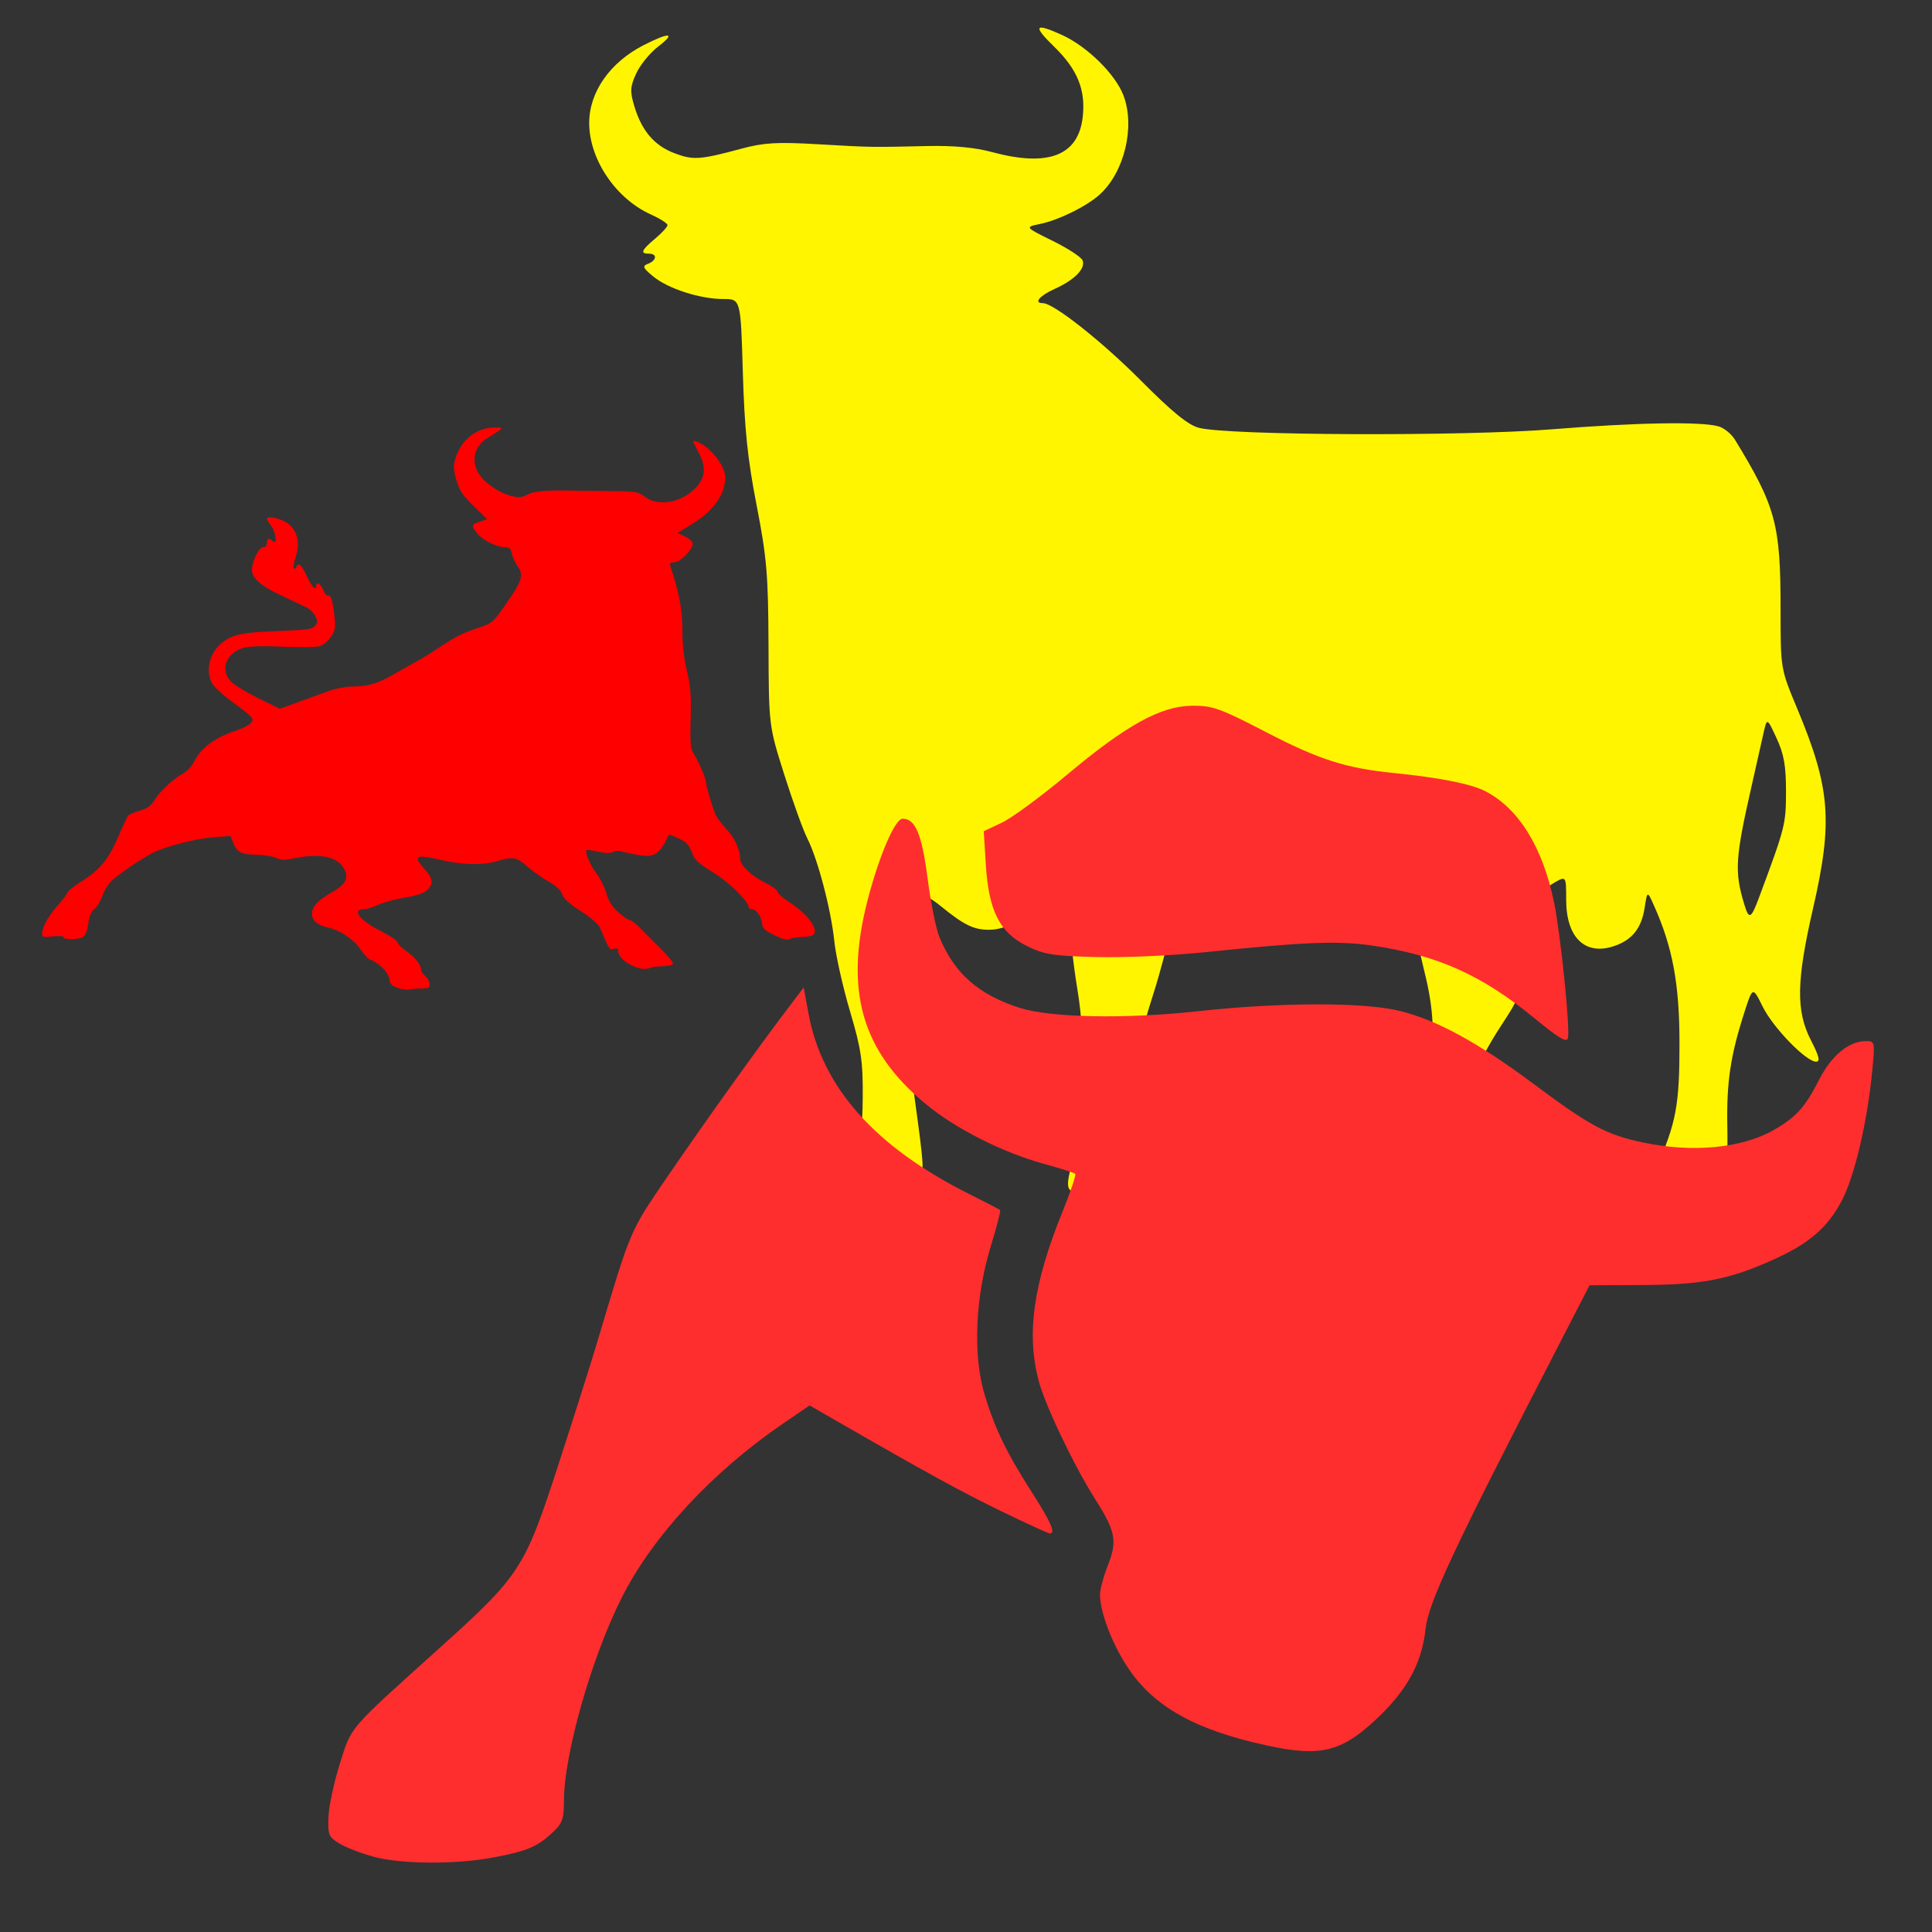 <svg version="1.1" width="100" height="100" xmlns="http://www.w3.org/2000/svg" style="background-color: rgb(0, 46, 71);" viewBox="0 0 100 100"><rect x="0" y="0" width="100" height="100" fill="#333333" stroke="none"/><svg height="100" viewBox="0 0 100 100" width="100" version="1.1" data-fname="mam-toro_2.svg" ica="0" style="background-color: rgb(0, 46, 71);"><g transform="translate(23,-8.5) scale(0.8,0.8) rotate(0,50,50)" scale="0.8" xtranslate="23" ytranslate="-8.5" style="opacity: 1;"><path d="m26.503 86.183c.391-1.208.547-2.438.565-4.468.022-2.412-.092-3.196-.82-5.654-.465-1.57-.923-3.61-1.017-4.534-.208-2.034-1.072-5.325-1.745-6.651-.271-.533-.943-2.394-1.494-4.134-1.001-3.164-1.001-3.164-1.02-8.366-.017-4.563-.111-5.675-.771-9.068-.583-2.999-.783-4.93-.89-8.602-.138-4.734-.138-4.734-1.257-4.734-1.506 0-3.575-.665-4.538-1.459-.677-.558-.724-.674-.333-.824.562-.216.599-.651.055-.651-.586 0-.496-.221.4-.974.44-.37.8-.764.8-.876 0-.111-.488-.422-1.083-.691-2.271-1.024-3.984-3.568-3.984-5.916 0-2 1.347-3.925 3.525-5.036 1.678-.856 2.119-.813.937.092-.527.403-1.165 1.185-1.418 1.736-.396.863-.414 1.157-.128 2.11.48 1.602 1.288 2.554 2.588 3.05 1.22.466 1.659.436 4.365-.294 1.427-.385 2.299-.435 4.934-.282 3.483.202 3.383.201 7.068.117 1.693-.038 3.078.09 4.173.386 3.656.99 5.604.24 5.887-2.267.198-1.756-.339-3.076-1.848-4.546-1.406-1.37-1.274-1.568.508-.759 1.623.737 3.448 2.531 3.973 3.905.772 2.021.071 4.957-1.531 6.415-.832.758-2.652 1.655-3.868 1.908-.983.204-.983.204.814 1.089.989.487 1.864 1.058 1.945 1.269.201.524-.519 1.261-1.792 1.835-.999.45-1.4.93-.778.93.691 0 3.819 2.472 6.355 5.022 2.003 2.015 3.035 2.856 3.734 3.042 1.868.498 17.042.563 22.836.098 5.47-.439 9.635-.513 10.785-.192.357.1.837.489 1.067.866 2.648 4.34 2.951 5.469 2.951 10.979 0 3.839 0 3.839 1.06 6.377 2.166 5.184 2.337 7.324 1.038 12.979-1.075 4.679-1.107 6.623-.141 8.505.539 1.05.624 1.4.34 1.4-.649 0-2.788-2.205-3.459-3.567-.641-1.3-.641-1.3-1.188.4-.89 2.765-1.147 4.477-1.096 7.301.038 2.116-.028 2.667-.321 2.667-.221 0-.402.347-.453.867-.084.867-.084.867-2.323.867s-2.239 0-1.498-1.667c1.284-2.888 1.504-4.066 1.501-8.068-.003-3.827-.44-6.191-1.645-8.888-.438-.981-.438-.981-.612.143-.206 1.328-.817 2.084-2.002 2.475-1.86.614-3.073-.573-3.073-3.006 0-1.556 0-1.556-.818-1.074-1.94 1.142-2.932 3.543-2.457 5.945.28 1.415.28 1.415-.994 3.366-1.485 2.275-2.732 5.142-3.396 7.808-.377 1.515-.557 1.863-.906 1.753-.302-.095-.488.07-.605.537-.166.659-.224.675-2.565.675-1.317 0-2.395-.065-2.395-.144 0-.583 1.3-2.447 2.496-3.578 2.881-2.725 3.642-5.946 2.49-10.547-.367-1.467-.748-3.357-.846-4.201s-.235-1.534-.303-1.534c-.266 0-2.403 1.166-3.018 1.646-.647.506-.647.506-.964-.237-.585-1.372-1.346-1.809-3.151-1.809-2.891 0-7.625.726-7.76 1.19-.066.226-.252 1.167-.414 2.091-.162.924-.667 2.844-1.123 4.268-.78 2.436-.83 2.841-.853 6.922-.018 3.229-.108 4.334-.351 4.334-.221 0-.275.26-.167.8.16.8.16.8-2.104.8-2.264 0-2.264 0-1.748-2.067.784-3.143.916-7.627.327-11.153-.268-1.604-.493-3.726-.501-4.715-.008-.989-.114-1.8-.236-1.8-.122-.001-.722.404-1.334.899-1.49 1.207-2.647 1.767-3.65 1.767-.988 0-1.619-.309-3.106-1.521-.715-.583-1.175-.8-1.292-.611-.1.162-.151 1.638-.114 3.28.037 1.646-.094 3.924-.293 5.075-.303 1.75-.303 2.507-.004 4.668.609 4.401.641 4.936.28 4.713-.242-.149-.278.012-.142.633.183.834.183.834-2.211.834s-2.394 0-1.854-1.667zm58.551-17.475c1.701-4.564 1.747-4.745 1.75-6.863.002-1.673-.13-2.422-.614-3.467-.617-1.334-.617-1.334-.853-.267-.13.587-.468 2.087-.751 3.334-1.07 4.707-1.124 5.57-.483 7.686.307 1.015.437.957.951-.423z" style="fill: rgb(255, 245, 0);" idkol="ikol0"/></g></svg><svg height="100" viewBox="0 0 100 100" width="100" version="1.1" data-fname="mam-toro3_2.svg" ica="1" style="background-color: rgb(0, 46, 71);"><g transform="translate(7,16.5) scale(1,1) rotate(0,50,50)" scale="1.0" xtranslate="7" ytranslate="16.5"><path d="m12.331 79.601c-.618-.166-1.404-.468-1.747-.672-.572-.339-.62-.454-.582-1.387.022-.56.288-1.8.59-2.757.617-1.954.379-1.678 5.147-5.972 4.201-3.784 4.418-4.12 6.179-9.55.804-2.48 1.697-5.295 1.983-6.256 1.772-5.945 1.673-5.709 3.626-8.573 1.879-2.754 4.653-6.633 6.214-8.691l.858-1.13.252 1.365c.703 3.805 3.45 6.889 8.302 9.318.848.425 1.574.801 1.613.837s-.178.88-.484 1.877c-.81 2.641-.933 5.658-.313 7.697.539 1.774 1.138 3.004 2.5 5.131.936 1.462 1.181 2.035.869 2.035-.072 0-1.159-.498-2.415-1.106-2.088-1.012-3.974-2.043-8.411-4.599l-1.606-.925-1.387.948c-3.663 2.503-6.749 5.838-8.35 9.024-1.557 3.099-2.979 8.104-2.979 10.485 0 .936-.085 1.179-.565 1.628-.816.761-1.317.975-3.057 1.308-1.958.375-4.777.36-6.236-.032zm46.236-5.757c-3.693-.802-5.835-1.999-7.181-4.016-.818-1.225-1.451-2.883-1.451-3.801 0-.258.188-.947.418-1.53.486-1.233.385-1.753-.661-3.393-1.09-1.709-2.607-4.888-2.937-6.156-.634-2.435-.269-5.003 1.244-8.74.413-1.02.707-1.898.653-1.952-.054-.054-.782-.286-1.617-.515-2.155-.592-4.588-1.827-6.144-3.118-3.286-2.727-4.179-5.838-3.003-10.455.589-2.311 1.433-4.291 1.829-4.291.664 0 .993.783 1.294 3.081.166 1.266.442 2.64.614 3.053.784 1.884 2.015 2.968 4.151 3.655 1.585.509 5.471.585 9.193.178 4.282-.468 8.579-.478 10.456-.025 1.925.464 4.083 1.641 6.989 3.81 2.875 2.146 3.733 2.605 5.612 3.003 2.584.547 5.136.303 6.795-.65 1.155-.664 1.611-1.171 2.337-2.598.633-1.244 1.539-1.995 2.411-1.996.476-.001.481.022.343 1.489-.251 2.667-.923 5.531-1.593 6.789-.739 1.386-1.667 2.186-3.497 3.016-2.291 1.039-3.69 1.314-6.752 1.33l-2.795.014-1.59 3.083c-5.479 10.62-6.747 13.326-6.901 14.721-.196 1.776-.96 3.168-2.567 4.671-1.802 1.686-2.886 1.944-5.652 1.343zm13.911-37.598c-2.78-2.284-5.052-3.305-8.465-3.805-1.758-.257-3.534-.186-8.632.344-1.704.177-4.232.29-5.652.252-2.248-.06-2.697-.133-3.597-.583-1.396-.698-1.958-1.819-2.106-4.201l-.108-1.73.937-.441c.515-.242 2.031-1.357 3.368-2.477 3.086-2.585 4.859-3.563 6.483-3.576 1.059-.008 1.441.128 3.857 1.382 2.716 1.409 4.102 1.851 6.579 2.1 2.363.238 3.99.56 4.727.936 1.735.886 2.985 2.906 3.571 5.773.341 1.666.833 6.484.716 7.012-.056.252-.466.01-1.68-.987z" style="fill: rgb(255, 46, 46);" idkol="ikol0"/></g></svg><svg height="100" viewBox="0 0 100 100" width="100" version="1.1" data-fname="mam-toro2_2.svg" ica="2" style="background-color: rgb(0, 46, 71);"><g transform="translate(-3,11.5) scale(0.5,0.5) rotate(0,50,50)" scale="0.5" xtranslate="-3" ytranslate="11.5"><path d="m47.166 79.264c-.623-.217-.798-.41-.887-.978-.105-.673-1.082-1.632-2.003-1.967-.187-.068-.636-.562-.998-1.098-.665-.985-2.055-1.907-3.318-2.2-1.102-.255-1.663-.736-1.663-1.424 0-.765.609-1.403 2.217-2.325 1.368-.785 1.653-1.502.997-2.504-.733-1.119-2.496-1.444-5.016-.923-1.031.213-1.394.206-1.898-.035-.343-.164-1.283-.312-2.089-.328-1.579-.032-2.006-.27-2.416-1.347l-.226-.594-1.826.141c-1.861.144-5.04.974-6.286 1.641-1.366.731-3.534 2.21-4.197 2.863-.372.366-.814 1.085-.983 1.596-.169.512-.526 1.103-.794 1.313-.336.264-.536.741-.646 1.54-.108.782-.291 1.227-.567 1.375-.522.279-1.989.284-1.989.007 0-.123-.462-.157-1.109-.08-.94.111-1.109.075-1.109-.239 0-.712.619-1.841 1.635-2.986.564-.635 1.025-1.249 1.025-1.365 0-.116.648-.62 1.44-1.121 1.9-1.2 2.785-2.278 3.777-4.603.451-1.057.91-2.034 1.02-2.171.11-.137.655-.377 1.212-.533.765-.214 1.135-.478 1.516-1.082.599-.948 2.045-2.295 2.99-2.783.372-.192.871-.731 1.109-1.198.748-1.466 2.147-2.498 4.368-3.224.626-.204 1.299-.55 1.496-.768.419-.463.358-.53-2.118-2.368-.814-.604-1.643-1.373-1.843-1.71-.724-1.22-.373-2.994.807-4.078 1.085-.996 2.102-1.234 5.914-1.379 3.195-.122 3.657-.188 3.926-.556.258-.354.258-.507.001-1.006-.169-.326-.539-.705-.824-.845s-1.481-.707-2.658-1.26c-2.207-1.038-3.07-1.799-3.07-2.71 0-.861.726-2.3 1.161-2.3.243 0 .391-.168.391-.443 0-.503.23-.568.621-.177.466.466.306-.978-.177-1.596-.238-.305-.436-.629-.438-.721-.008-.267.766-.192 1.598.156 1.4.585 1.947 2.104 1.369 3.806-.189.557-.273 1.079-.187 1.159.086.08.202.021.256-.132.197-.551.541-.254 1.088.942.503 1.1.969 1.579.969.998 0-.485.497-.182.735.448.139.368.369.625.512.57.283-.109.497.662.671 2.418.09.909.017 1.245-.405 1.869-.289.427-.807.844-1.18.951-.366.104-2.062.126-3.769.047-2.006-.092-3.423-.057-4.005.1-1.888.509-2.57 2.265-1.366 3.521.326.34 1.593 1.111 2.815 1.712l2.222 1.093 1.719-.621c.945-.342 2.368-.859 3.16-1.15.852-.312 1.94-.531 2.66-.535 1.606-.008 2.579-.296 4.262-1.265.765-.44 1.818-1.034 2.34-1.319.522-.285 1.559-.923 2.304-1.419 1.775-1.179 2.429-1.508 4.162-2.092 1.406-.474 1.477-.536 2.822-2.463 1.659-2.376 1.851-3 1.198-3.884-.259-.351-.532-.938-.605-1.305-.107-.537-.247-.668-.715-.672-.86-.007-2.322-.74-2.872-1.438-.638-.811-.614-.918.273-1.21l.754-.249-1.402-1.375c-1.167-1.145-1.465-1.595-1.777-2.683-.315-1.095-.332-1.455-.107-2.217.572-1.937 2.218-3.23 4.105-3.225.981.002.959.034-.748 1.072-1.327.807-1.74 2.203-1.043 3.527.53 1.006 2.049 2.105 3.423 2.475.827.223 1.076.203 1.772-.143.755-.376 2.083-.465 5.575-.376.305.008 1.734.024 3.176.036 2.455.02 2.669.058 3.366.589 1.421 1.084 3.923.587 5.376-1.068.901-1.026.95-2.076.164-3.553-.66-1.241-.664-1.266-.166-1.086 1.352.49 2.938 2.482 2.938 3.689 0 1.806-1.24 3.513-3.592 4.941l-1.348.819.749.354c.412.194.777.503.812.685.107.562-1.238 1.995-1.873 1.995-.438 0-.535.086-.435.388.91 2.736 1.252 4.547 1.252 6.633 0 1.52.153 2.893.466 4.212.384 1.612.452 2.487.388 4.96-.064 2.47-.015 3.099.277 3.547.494.758 1.308 2.642 1.308 3.026 0 .325.522 2.127.938 3.237.128.34.651 1.062 1.163 1.605.877.928 1.446 2.163 1.446 3.136 0 .629 1.23 1.785 2.575 2.421.644.305 1.226.729 1.294.943.068.214.579.677 1.135 1.029 1.989 1.257 3.246 2.991 2.508 3.458-.169.107-.688.196-1.153.198-.465.002-1.017.095-1.225.206-.27.144-.73.032-1.593-.388-1.02-.497-1.225-.697-1.287-1.256-.082-.734-.606-1.441-1.069-1.441-.164 0-.298-.086-.298-.192 0-.602-2.068-2.627-3.707-3.63-1.57-.961-1.873-1.248-2.187-2.07-.294-.77-.558-1.046-1.361-1.423-.548-.258-1.011-.438-1.028-.4-.915 2.005-1.482 2.392-3.091 2.118-.634-.108-1.414-.276-1.733-.372-.332-.1-.75-.081-.976.046-.268.15-.753.139-1.503-.034-.609-.141-1.152-.211-1.207-.156-.201.201.43 1.674 1.054 2.459.353.444.796 1.337.984 1.983.245.843.593 1.402 1.231 1.978.489.442 1.021.803 1.181.803s.7.424 1.198.942c.498.518 1.464 1.491 2.145 2.162.682.671 1.206 1.319 1.164 1.441-.041.122-.515.231-1.052.243-.537.012-1.153.097-1.367.191-1.018.443-3.268-.77-3.268-1.762 0-.263-.123-.326-.44-.225-.451.143-.45.144-1.447-2.177-.169-.393-.903-1.032-1.973-1.718-1.203-.77-1.772-1.285-1.933-1.746-.155-.446-.601-.865-1.397-1.314-.643-.363-1.639-1.066-2.213-1.563-1.147-.993-1.494-1.056-3.103-.568-1.516.46-3.608.412-5.944-.137-2.475-.581-2.818-.394-1.648.901.858.949.978 1.433.508 2.051-.37.487-1.01.72-2.841 1.036-.814.14-1.912.451-2.439.69-.527.239-1.177.437-1.444.44-1.357.014-.414 1.19 1.871 2.334.884.443 1.607.934 1.607 1.092 0 .158.394.561.876.895.91.631 1.562 1.443 1.562 1.946 0 .16.2.462.443.671s.443.58.443.825c0 .367-.147.446-.831.449-.457.002-1.031.048-1.275.104-.244.055-.793-.021-1.219-.169z" style="fill: rgb(255, 0, 0);" idkol="ikol0"/></g></svg></svg>